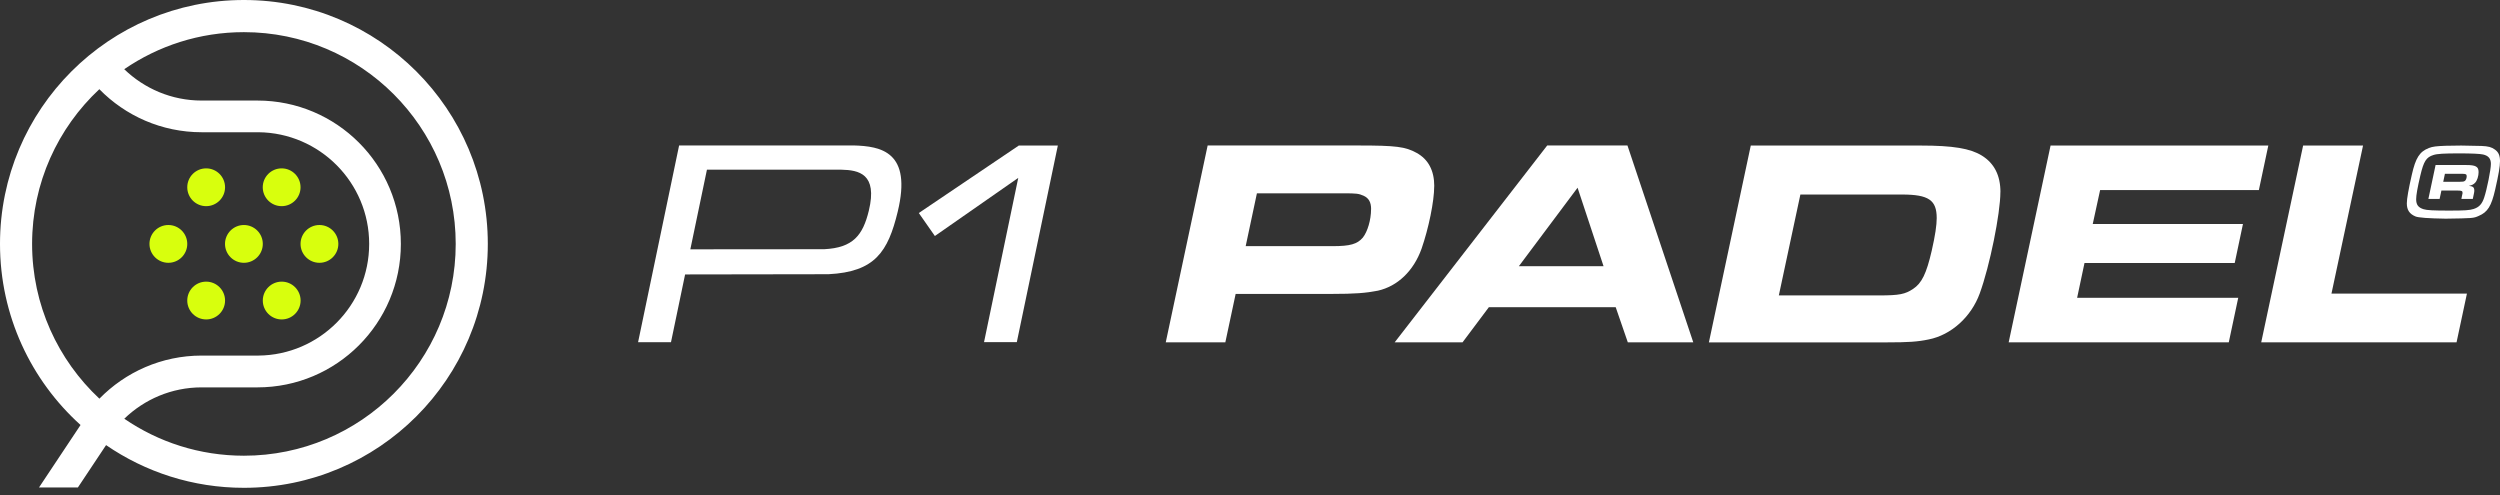 <svg width="323" height="64" viewBox="0 0 323 64" fill="none" xmlns="http://www.w3.org/2000/svg">
<rect x="0" y="0" width="323" height="64" fill="#333333" stroke="none"/>
<path d="M58.878 31.512C58.878 46.625 46.625 58.878 31.512 58.878C25.78 58.878 20.457 57.114 16.058 54.099C18.648 51.597 22.162 50.049 26.048 50.049C26.07 50.049 33.225 50.049 33.262 50.049C43.498 50.049 51.791 41.756 51.791 31.52C51.791 21.284 43.498 12.991 33.262 12.991C33.225 12.991 26.07 12.991 26.048 12.991C22.162 12.991 18.641 11.442 16.05 8.941C20.45 5.926 25.773 4.154 31.512 4.154C46.625 4.154 58.878 16.408 58.878 31.52M12.834 11.524C16.192 14.956 20.874 17.085 26.056 17.085H33.396C41.302 17.16 47.697 23.591 47.697 31.512C47.697 39.441 41.302 45.873 33.396 45.94C33.396 45.94 26.07 45.94 26.056 45.94C20.874 45.94 16.199 48.076 12.842 51.508C7.497 46.513 4.147 39.404 4.147 31.512C4.147 23.621 7.489 16.519 12.834 11.524ZM63.025 31.512C63.025 14.107 48.917 0 31.512 0C14.107 0 0 14.107 0 31.512C0 40.796 4.02 49.148 10.407 54.91L5.04 62.98H10.065L13.705 57.508C18.775 60.985 24.902 63.025 31.512 63.025C48.917 63.025 63.025 48.917 63.025 31.512Z" fill="white"/>
<path d="M26.636 21.753C25.289 21.753 24.194 22.847 24.194 24.195C24.194 25.542 25.289 26.636 26.636 26.636C27.984 26.636 29.078 25.542 29.078 24.195C29.078 22.847 27.984 21.753 26.636 21.753Z" fill="#D8FF0D"/>
<path d="M24.195 31.512C24.195 30.165 23.1 29.071 21.753 29.071C20.405 29.071 19.311 30.165 19.311 31.512C19.311 32.86 20.405 33.954 21.753 33.954C23.1 33.954 24.195 32.86 24.195 31.512Z" fill="#D8FF0D"/>
<path d="M24.194 38.83C24.194 40.178 25.289 41.272 26.636 41.272C27.984 41.272 29.078 40.178 29.078 38.83C29.078 37.483 27.984 36.388 26.636 36.388C25.289 36.388 24.194 37.483 24.194 38.83Z" fill="#D8FF0D"/>
<path d="M29.071 31.512C29.071 32.86 30.165 33.954 31.513 33.954C32.86 33.954 33.954 32.86 33.954 31.512C33.954 30.165 32.86 29.071 31.513 29.071C30.165 29.071 29.071 30.165 29.071 31.512Z" fill="#D8FF0D"/>
<path d="M33.954 38.83C33.954 40.178 35.048 41.272 36.396 41.272C37.743 41.272 38.838 40.178 38.838 38.83C38.838 37.483 37.743 36.388 36.396 36.388C35.048 36.388 33.954 37.483 33.954 38.83Z" fill="#D8FF0D"/>
<path d="M38.83 31.512C38.83 32.86 39.924 33.954 41.272 33.954C42.619 33.954 43.714 32.86 43.714 31.512C43.714 30.165 42.619 29.071 41.272 29.071C39.924 29.071 38.83 30.165 38.83 31.512Z" fill="#D8FF0D"/>
<path d="M38.83 24.195C38.83 22.847 37.736 21.753 36.389 21.753C35.041 21.753 33.947 22.847 33.947 24.195C33.947 25.542 35.041 26.636 36.389 26.636C37.736 26.636 38.83 25.542 38.83 24.195Z" fill="#D8FF0D"/>
<path d="M136.673 18.805H131.626L118.709 27.522L120.786 30.492L131.559 22.981L127.137 44.205H131.372L136.673 18.805Z" fill="white"/>
<path d="M177.141 27.038C177.141 28.408 176.687 29.934 176.076 30.701C175.354 31.542 174.438 31.803 172.19 31.803H160.942L162.393 24.976H173.642C175.242 24.976 175.548 25.014 176.158 25.282C176.843 25.587 177.148 26.123 177.148 27.031M185.307 24.061C185.307 22.043 184.548 20.591 183.022 19.75C181.57 18.954 180.394 18.797 175.473 18.797H156.028L150.616 44.228H158.314L159.646 37.974H172.071C175.041 37.974 176.456 37.863 178.019 37.557C180.573 36.984 182.635 35.004 183.662 32.145C184.578 29.517 185.3 26.011 185.3 24.061" fill="white"/>
<path d="M207.179 34.394H196.236L203.822 24.254L207.179 34.394ZM218.77 44.228L210.268 18.797H199.898L180.193 44.228H188.962L192.357 39.694H208.75L210.313 44.228H218.777H218.77Z" fill="white"/>
<path d="M250.223 28.177C250.223 29.093 250.029 30.425 249.575 32.406C248.89 35.376 248.28 36.597 247.171 37.327C246.143 38.011 245.414 38.168 242.786 38.168H229.825L232.609 25.133H245.727C249.196 25.133 250.223 25.855 250.223 28.185M258.457 24.827C258.457 22.654 257.653 21.09 256.052 20.1C254.563 19.184 252.352 18.805 248.161 18.805H226.2L220.788 44.235H243.776C246.523 44.235 247.744 44.16 249.188 43.855C252.084 43.282 254.675 40.959 255.784 37.907C257.079 34.364 258.449 27.574 258.449 24.835" fill="white"/>
<path d="M264.933 18.805L259.521 44.227H287.959L289.18 38.473H268.365L269.318 33.977H288.726L289.79 28.944H270.382L271.335 24.559H291.845L293.066 18.805H264.933Z" fill="white"/>
<path d="M292.15 44.227H317.387L318.727 37.937H301.225L305.305 18.805H297.563L292.15 44.227Z" fill="white"/>
<path d="M112.255 27.209C111.481 30.403 110.215 32.011 106.5 32.197L89.192 32.212L91.336 21.924H108.711C110.945 21.976 113.409 22.438 112.255 27.209ZM110.252 18.797H87.74L82.44 44.213H86.691L88.515 35.458L107.044 35.428C113.052 35.13 114.734 32.517 115.985 27.351C117.853 19.624 113.863 18.879 110.252 18.79" fill="white"/>
<path d="M318.697 22.78C318.697 23.018 318.593 23.286 318.459 23.376C318.317 23.465 318.206 23.487 317.789 23.487H315.667L315.883 22.453H318.049C318.593 22.453 318.697 22.512 318.697 22.773M320.231 22.2C320.231 21.529 319.858 21.321 318.63 21.321H314.677L313.747 25.698H315.198L315.429 24.619H317.513C318.042 24.619 318.169 24.678 318.161 24.917C318.161 24.976 318.154 25.043 318.124 25.125L318.012 25.698H319.486L319.635 24.984C319.672 24.82 319.68 24.708 319.68 24.626C319.68 24.209 319.509 24.061 318.98 24.016C319.375 23.927 319.576 23.83 319.777 23.621C320.045 23.353 320.238 22.758 320.238 22.192" fill="white"/>
<path d="M321.824 21.18C321.824 21.916 321.31 24.477 320.953 25.535C320.677 26.368 320.298 26.77 319.591 27.001C319.077 27.165 318.452 27.209 316.427 27.209C314.402 27.209 313.553 27.165 313.129 27.031C312.451 26.822 312.168 26.465 312.168 25.743C312.168 25.214 312.332 24.284 312.712 22.661C313.144 20.83 313.471 20.316 314.402 20.026C314.871 19.869 315.772 19.817 317.744 19.817C319.323 19.817 320.417 19.869 320.811 19.959C321.519 20.122 321.824 20.502 321.824 21.18ZM323 20.807C323 20.1 322.807 19.653 322.345 19.326C321.913 19.006 321.496 18.894 320.61 18.857C320.238 18.842 318.489 18.805 317.99 18.805L315.995 18.834C314.774 18.879 314.305 18.931 313.806 19.125C312.615 19.594 312.101 20.383 311.603 22.594C311.186 24.425 310.962 25.676 310.962 26.271C310.962 27.12 311.297 27.634 312.072 27.961C312.439 28.12 313.742 28.217 315.98 28.252C319.486 28.2 319.576 28.2 320.253 27.894C321.407 27.41 321.891 26.621 322.375 24.5C322.821 22.557 323 21.492 323 20.822" fill="white"/>
</svg>

